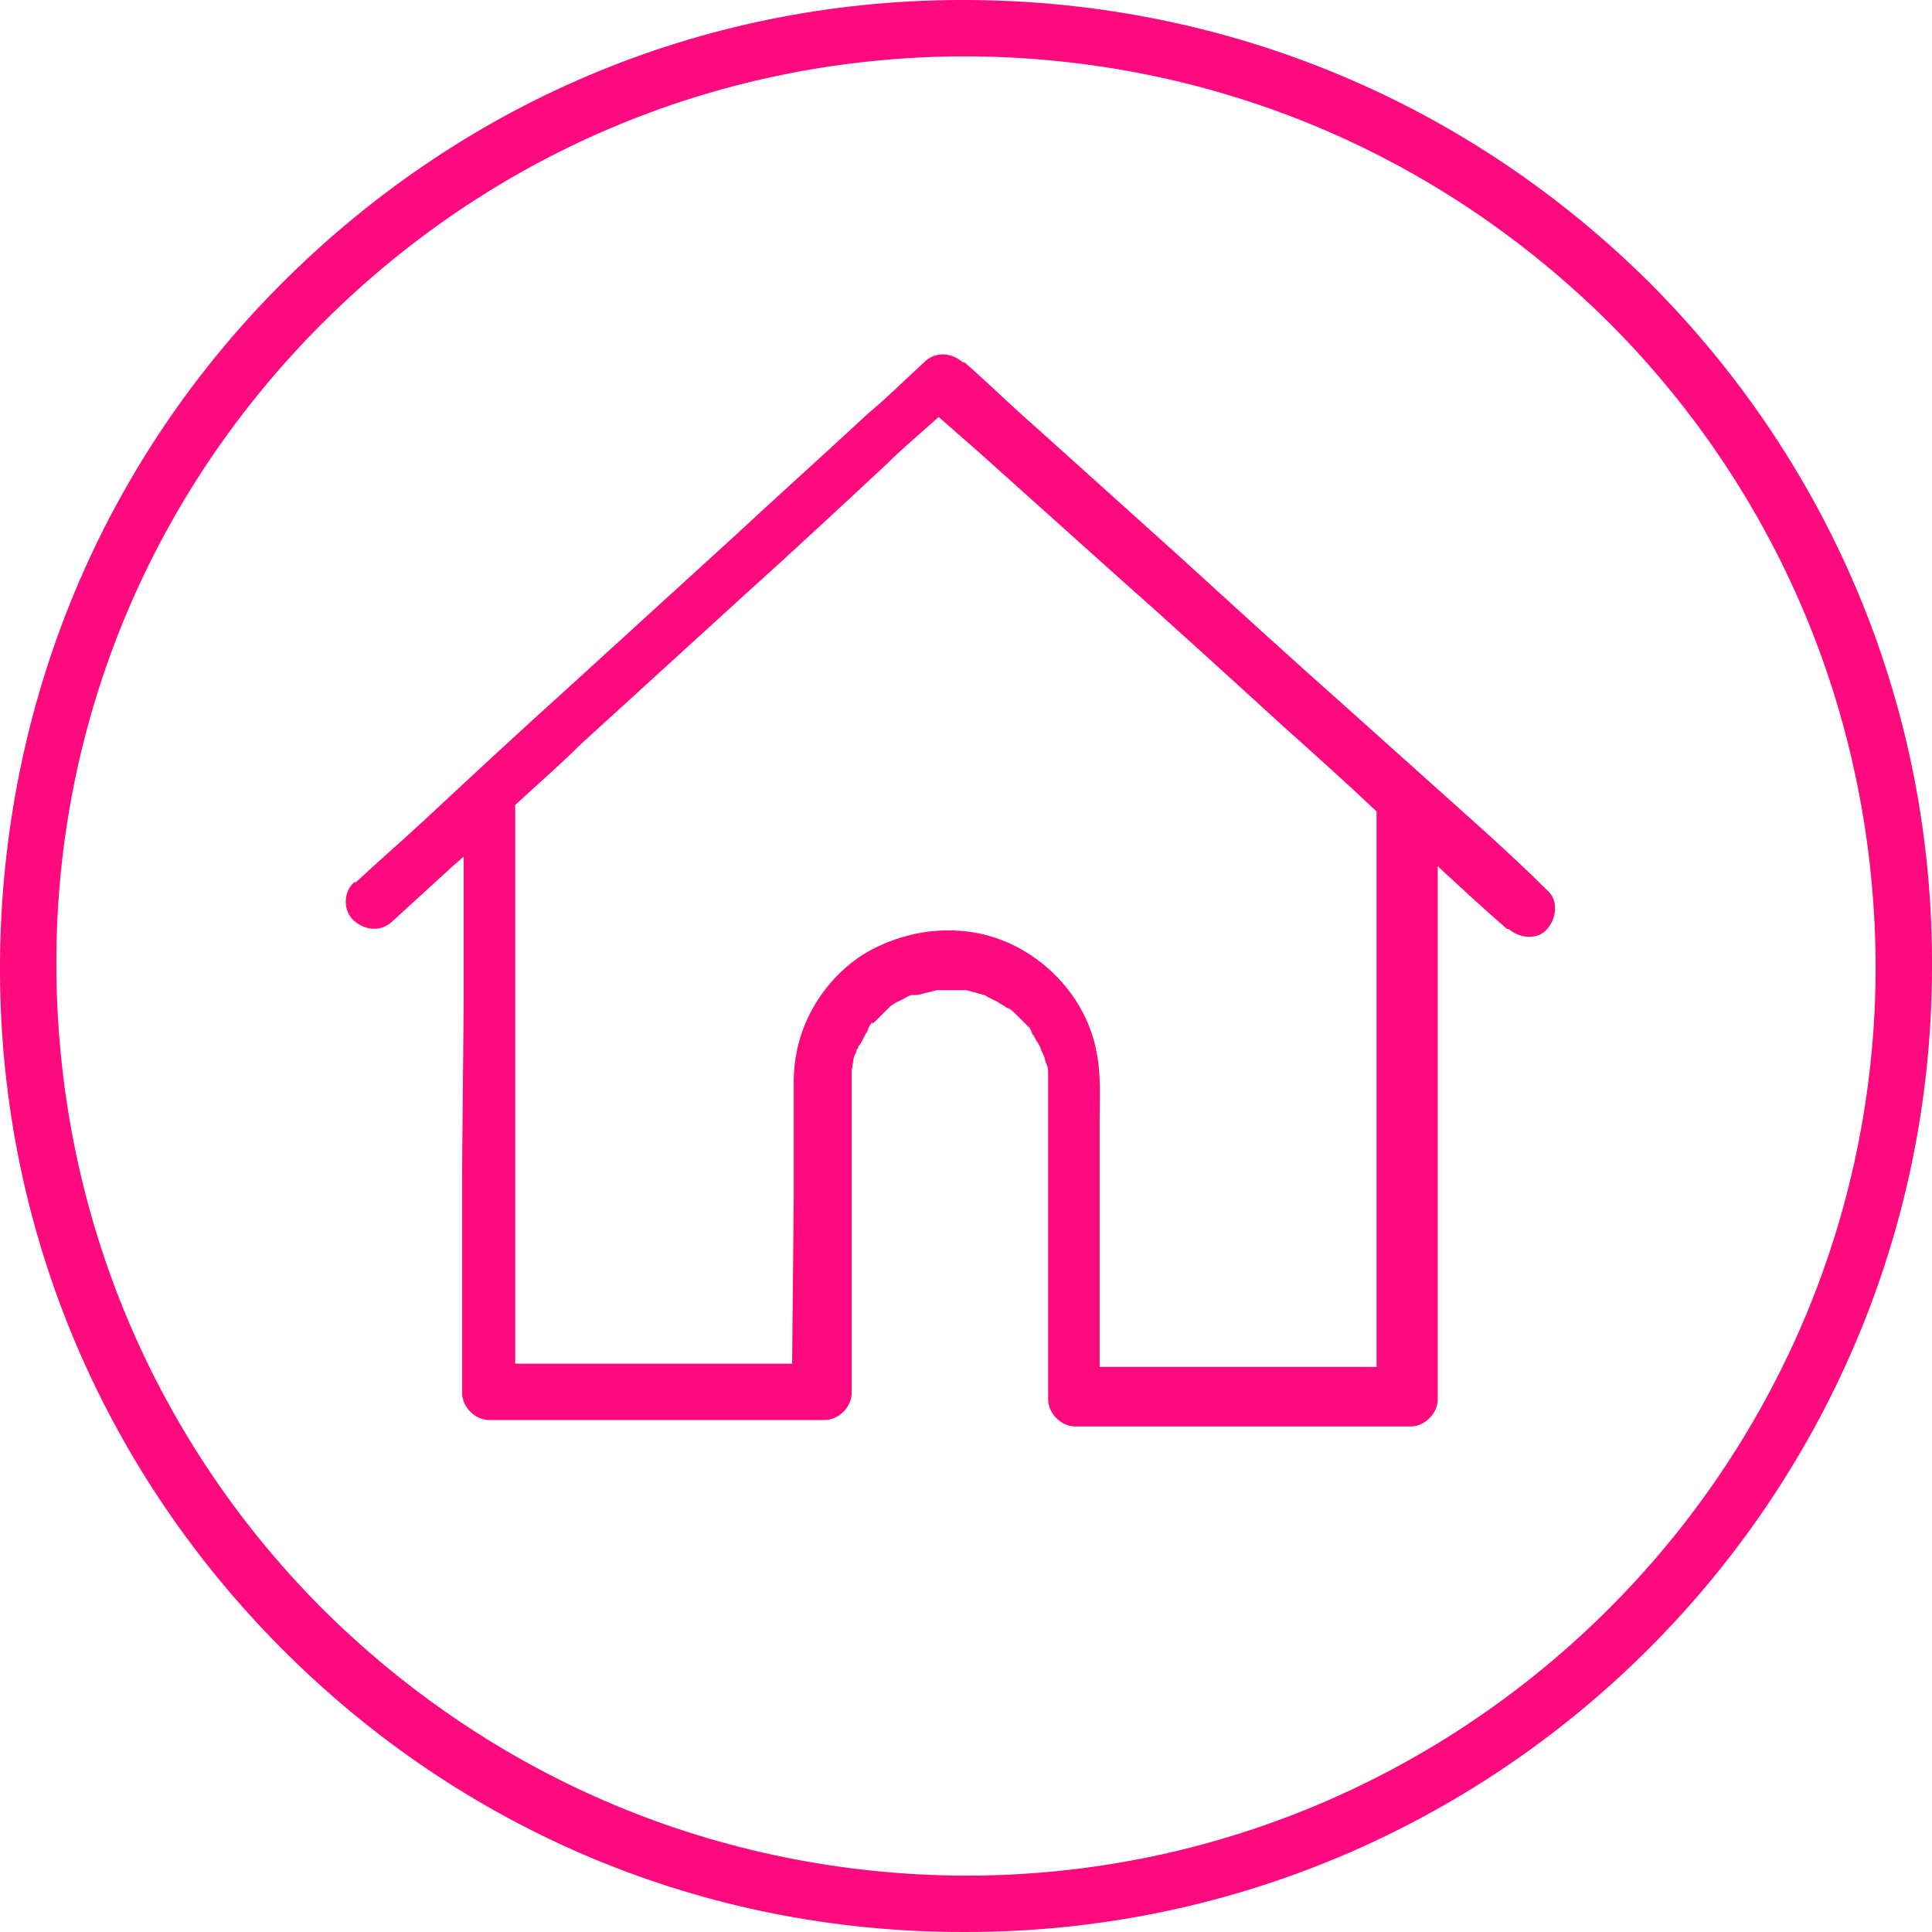 <?xml version="1.0" encoding="utf-8"?>
<!-- Generator: Adobe Illustrator 24.2.3, SVG Export Plug-In . SVG Version: 6.00 Build 0)  -->
<svg version="1.1" id="Layer_1" xmlns="http://www.w3.org/2000/svg" xmlns:xlink="http://www.w3.org/1999/xlink" x="0px" y="0px"
	 viewBox="0 0 120 120" style="enable-background:new 0 0 120 120;" xml:space="preserve">
<style type="text/css">
	.st0{fill:#FC0A7E;}
</style>
<g>
	<path class="st0" d="M92.4,51.8c-2.9-2.6-5.8-5.2-8.7-7.8c-3.5-3.1-7-6.3-10.4-9.4c-3-2.7-6-5.4-9-8.1c-1.5-1.3-2.9-2.7-4.4-4
		c0,0,0,0-0.1,0c-0.7-0.6-1.7-0.7-2.4,0c-1.2,1.1-2.3,2.2-3.5,3.2c-2.8,2.6-5.7,5.2-8.5,7.8c-3.4,3.1-6.8,6.2-10.2,9.3
		c-3,2.7-5.9,5.4-8.8,8.1c-1.4,1.3-2.9,2.6-4.3,3.9c0,0,0,0-0.1,0c-0.7,0.6-0.7,1.8,0,2.4c0.7,0.6,1.7,0.7,2.4,0
		c1.2-1.1,2.4-2.2,3.5-3.2c0.3-0.3,0.6-0.5,0.9-0.8v0.3l0,8.7l-0.1,10.6l0,9.1c0,1.5,0,3,0,4.5v0.1c0,0.9,0.8,1.7,1.7,1.7l7,0
		l11.2,0l2.6,0c0.9,0,1.7-0.8,1.7-1.7l0-9.8l0-6.7c0-1.1,0-2.2,0-3.3c0-0.1,0-0.2,0-0.3c0-0.3,0,0.1,0,0.1c0,0,0.1-0.6,0.1-0.6
		c0-0.2,0.1-0.4,0.2-0.6c0-0.1,0-0.1,0.1-0.2c0-0.1,0-0.1,0.1-0.2c0.2-0.3,0.3-0.6,0.5-0.9c0-0.1,0.2-0.5,0.3-0.5
		c0,0.1-0.1,0.1-0.1,0.2c0-0.1,0.1-0.1,0.2-0.2c0.1-0.1,0.2-0.2,0.2-0.2c0.3-0.3,0.5-0.5,0.8-0.8c0,0,0,0,0,0
		c0.1-0.1,0.2-0.1,0.3-0.2c0.2-0.1,0.4-0.2,0.6-0.3c0.2-0.1,0.3-0.2,0.5-0.2c0,0,0,0,0.1,0c0.1,0,0.1,0,0.2,0
		c0.4-0.1,0.8-0.2,1.2-0.3h0c0.1,0,0.2,0,0.2,0c0.2,0,0.4,0,0.6,0c0.2,0,0.4,0,0.6,0c0.1,0,0.1,0,0.2,0c0,0,0.1,0,0.2,0
		c0.4,0.1,0.8,0.2,1.1,0.3c0.1,0,0.2,0.1,0.2,0.1c0.2,0.1,0.4,0.2,0.6,0.3c0.2,0.1,0.3,0.2,0.5,0.3c0.1,0.1,0.2,0.1,0.3,0.2
		c0.3,0.2-0.1-0.1-0.1-0.1c0.1,0,0.4,0.3,0.5,0.4c0.2,0.2,0.3,0.3,0.5,0.5c0,0,0.1,0.1,0.2,0.2c0,0,0,0.1,0.1,0.1
		c0.1,0.2,0.1,0.1-0.1-0.1c0.1,0,0.3,0.4,0.3,0.5c0.1,0.1,0.2,0.3,0.3,0.5c0.1,0.1,0.3,0.5,0.3,0.6c0-0.1-0.1-0.1-0.1-0.2
		c0,0.1,0.1,0.2,0.1,0.2s0.1,0.2,0.1,0.2c0.1,0.2,0.1,0.4,0.2,0.6c0.1,0.2,0.1,0.4,0.1,0.6c0,0.1,0,0.3,0,0.4c0,0.2,0,0.4,0,0.6
		l0,1.5l0,6.1l0,11.4v0.2c0,0.9,0.8,1.7,1.7,1.7l7,0l11.2,0l2.6,0c0.9,0,1.7-0.8,1.7-1.7l0-3.6l0-8.7l0-10.6l0-9.1
		c0-0.4,0-0.7,0-1.1c1.4,1.3,2.8,2.6,4.3,3.9c0,0,0,0,0.1,0c0.7,0.6,1.8,0.7,2.4,0c0.6-0.7,0.7-1.8,0-2.4
		C94.8,54,93.6,52.9,92.4,51.8z M53.3,64.9C53.3,64.9,53.3,64.9,53.3,64.9C53.2,65,53.2,65,53.3,64.9z M56.5,61.7c0,0,0.1,0,0.1-0.1
		C56.6,61.7,56.5,61.7,56.5,61.7z M80.3,84.9l-11.2,0h-0.8l0-8.6l0-6.7c0-1.4,0.1-2.9-0.2-4.3c-0.7-3.7-3.9-6.8-7.7-7.4
		c-2-0.3-4,0-5.9,0.9c-1.7,0.8-3.1,2.2-4,3.8c-0.8,1.4-1.2,3-1.2,4.6v1.2l0,6l-0.1,10.3l-5.3,0l-11.2,0H32l0-1.9l0-8.7l0-10.6l0-9.1
		c0-1.5,0-2.9,0-4.4c1.4-1.3,2.8-2.5,4.1-3.8c3.4-3.1,6.8-6.2,10.2-9.3c3-2.7,5.9-5.4,8.8-8.1c1-1,2.1-1.9,3.2-2.9
		c0.8,0.7,1.6,1.4,2.4,2.1c2.9,2.6,5.8,5.2,8.7,7.8c3.5,3.1,7,6.3,10.4,9.4c1.9,1.7,3.8,3.4,5.7,5.2l0,3.3l0,8.7l0,10.6l0,9.1
		c0,0.9,0,1.9,0,2.8L80.3,84.9z"/>
	<path class="st0" d="M102.6,17.7C91.3,6.4,76.3,0.1,60.2,0C44.1-0.1,29.1,6.1,17.7,17.4S0.1,43.8,0,59.8
		c-0.1,16,6.1,31.1,17.4,42.5c11.3,11.4,26.3,17.7,42.4,17.7c0.1,0,0.2,0,0.2,0c33,0,59.9-26.8,60-59.8
		C120.1,44.2,113.9,29.1,102.6,17.7z M60,116.5c-0.1,0-0.1,0-0.2,0c-15.1-0.1-29.2-6-39.9-16.7C9.3,89.1,3.5,74.9,3.5,59.8
		s6-29.3,16.7-39.9C30.9,9.3,45,3.5,60,3.5c0.1,0,0.1,0,0.2,0c15.1,0.1,29.2,6,39.9,16.7c10.6,10.7,16.4,24.9,16.4,40
		C116.4,91.3,91,116.5,60,116.5z"/>
</g>
</svg>
